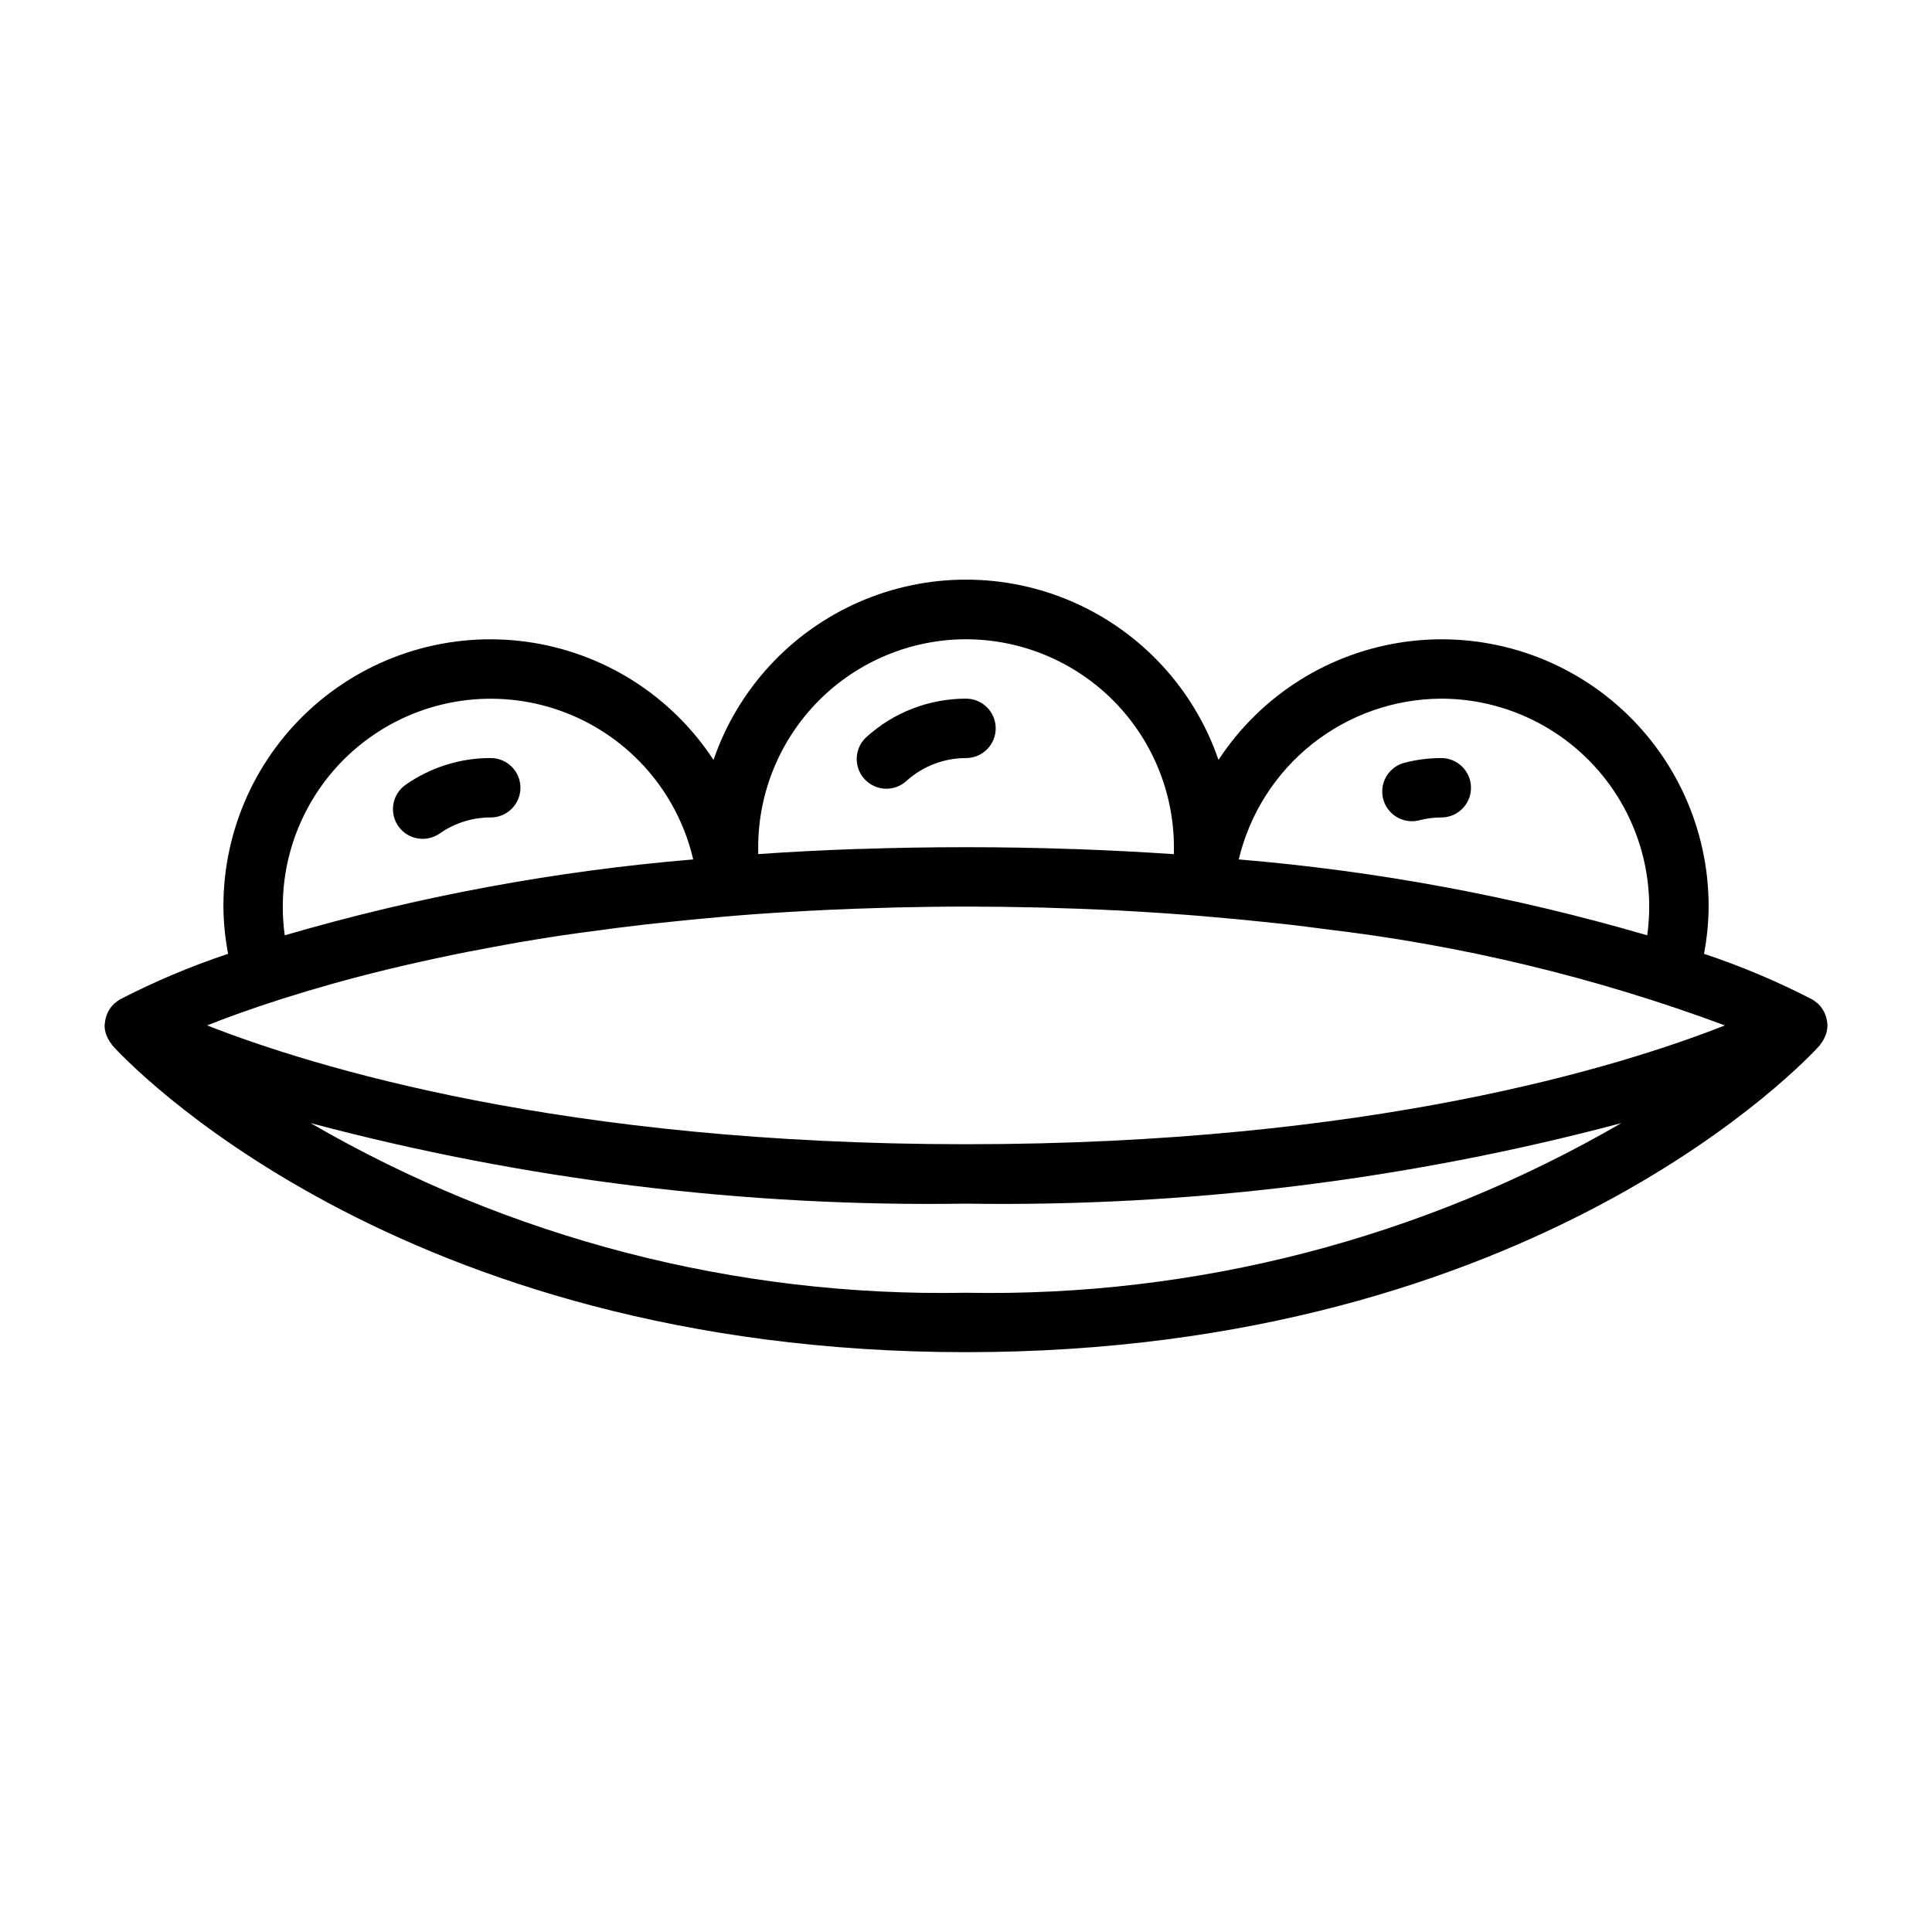 <?xml version="1.0" encoding="UTF-8"?>
<!-- The Best Svg Icon site in the world: iconSvg.co, Visit us! https://iconsvg.co -->
<svg fill="#000000" width="800px" height="800px" version="1.1" viewBox="144 144 512 512" xmlns="http://www.w3.org/2000/svg">
 <g>
  <path d="m627.66 418.66c0.07-0.18 0.164-0.348 0.227-0.535h0.004c0.254-0.77 0.391-1.57 0.402-2.379v-0.25c0-0.086-0.055-0.348-0.07-0.52h-0.004c-0.074-0.75-0.258-1.484-0.543-2.184-0.07-0.199-0.156-0.391-0.25-0.582-0.41-0.832-0.965-1.582-1.637-2.219l-0.062-0.078c-0.07-0.062-0.164-0.078-0.234-0.141h-0.004c-0.379-0.34-0.785-0.645-1.219-0.906-9.234-4.769-18.824-8.812-28.688-12.094 0.785-4.125 1.195-8.316 1.223-12.516 0.027-20.453-8.797-39.918-24.203-53.375-15.406-13.453-35.879-19.582-56.145-16.801-20.262 2.781-38.332 14.195-49.543 31.305-6.422-18.707-20.383-33.871-38.492-41.816-18.113-7.945-38.727-7.945-56.836 0-18.113 7.945-32.074 23.109-38.496 41.816-11.211-17.109-29.277-28.523-49.543-31.305-20.262-2.781-40.738 3.348-56.145 16.801-15.406 13.457-24.23 32.922-24.199 53.375 0.035 4.203 0.457 8.391 1.25 12.516-9.859 3.281-19.453 7.324-28.684 12.094-0.434 0.262-0.84 0.566-1.215 0.906-0.078 0.062-0.172 0.07-0.242 0.141l-0.062 0.078c-0.676 0.637-1.23 1.387-1.641 2.219-0.094 0.191-0.176 0.383-0.25 0.582-0.285 0.699-0.469 1.434-0.543 2.184 0 0.172-0.062 0.34-0.07 0.52-0.008 0.18-0.031 0.164-0.031 0.25 0.008 0.805 0.145 1.602 0.398 2.363 0.062 0.188 0.156 0.355 0.227 0.535h0.004c0.297 0.73 0.699 1.41 1.195 2.023 0.086 0.102 0.109 0.227 0.195 0.332 2.992 3.336 74.93 81.34 226.27 81.34s223.27-78.004 226.27-81.324c0.086-0.102 0.109-0.227 0.195-0.332 0.496-0.613 0.902-1.293 1.195-2.023zm-101.71-89.508c14.609 0.02 28.617 5.832 38.945 16.164 10.332 10.328 16.141 24.332 16.16 38.941 0 2.547-0.172 5.09-0.52 7.613-35.316-10.312-71.582-17.051-108.25-20.113 2.871-12.09 9.727-22.863 19.457-30.59 9.73-7.727 21.777-11.957 34.203-12.016zm-125.95-15.742c14.605 0.02 28.613 5.832 38.941 16.16 10.332 10.332 16.141 24.336 16.16 38.945v1.852c-8.5-0.582-17.336-1.035-26.504-1.363h-0.605c-9.027-0.328-18.359-0.488-27.992-0.488-9.637 0-18.957 0.156-27.961 0.465h-0.605c-9.18 0.316-18.016 0.77-26.504 1.363v-1.852h-0.004c0.023-14.602 5.836-28.594 16.156-38.918 10.324-10.324 24.316-16.137 38.918-16.164zm-181.06 70.848c0.008-18.188 8.988-35.203 24-45.469 15.016-10.266 34.129-12.465 51.078-5.871 16.953 6.594 29.559 21.125 33.691 38.84-36.668 3.062-72.93 9.801-108.25 20.113-0.348-2.523-0.52-5.066-0.52-7.613zm-0.645 24.594 1.273-0.402c7.676-2.426 16.531-4.961 26.711-7.445l0.418-0.102c2.844-0.691 5.848-1.379 8.879-2.055l4-0.875c2.703-0.582 5.481-1.156 8.328-1.723 2.148-0.426 4.383-0.836 6.621-1.25 2.441-0.449 4.856-0.906 7.406-1.348 4.894-0.836 9.941-1.645 15.23-2.363 0.961-0.141 2-0.262 2.977-0.395 4.832-0.668 9.801-1.316 14.957-1.906l4.258-0.457c5.234-0.566 10.613-1.086 16.168-1.574 1.574-0.133 3.086-0.277 4.668-0.395 2.691-0.219 5.441-0.402 8.188-0.59 3.394-0.219 6.816-0.434 10.312-0.613 1.812-0.094 3.621-0.188 5.457-0.27 4.203-0.188 8.5-0.34 12.863-0.465 1.574-0.047 3.148-0.102 4.769-0.141 5.945-0.141 12-0.227 18.219-0.227s12.312 0.086 18.27 0.219c1.457 0 2.883 0.086 4.328 0.125 4.598 0.125 9.141 0.285 13.57 0.488 1.488 0.062 2.953 0.141 4.426 0.211 4.031 0.211 7.973 0.457 11.863 0.715 2.086 0.141 4.172 0.285 6.227 0.449 2.41 0.18 4.723 0.395 7.086 0.598 4.449 0.379 8.762 0.789 13.004 1.242 2.488 0.27 5 0.52 7.422 0.789 2.859 0.332 5.582 0.699 8.336 1.055l0.004 0.008c36.422 4.231 72.203 12.82 106.58 25.59-27.977 11.02-94.172 31.488-201.11 31.488-106.64 0-173.04-20.469-201.11-31.488 5.152-2.055 11.633-4.406 19.41-6.894zm8.023 32.785h-0.004c56.641 15.059 115.08 22.238 173.68 21.344 58.598 0.895 117.04-6.285 173.68-21.344-52.699 30.574-112.77 46.125-173.68 44.957-60.914 1.168-120.98-14.383-173.68-44.957z"/>
  <path d="m378.91 353.02c1.953 0.004 3.836-0.723 5.281-2.039 4.332-3.922 9.965-6.09 15.809-6.086 4.348 0 7.871-3.523 7.871-7.871 0-4.348-3.523-7.875-7.871-7.875-9.75-0.004-19.152 3.617-26.371 10.164-2.414 2.184-3.231 5.629-2.062 8.664 1.172 3.035 4.09 5.039 7.344 5.043z"/>
  <path d="m518.16 361.63c0.668 0.004 1.332-0.082 1.977-0.25 1.902-0.492 3.856-0.742 5.816-0.742 4.348 0 7.875-3.523 7.875-7.871s-3.527-7.871-7.875-7.871c-3.289 0-6.566 0.418-9.75 1.242-3.836 0.996-6.332 4.68-5.836 8.609 0.496 3.93 3.836 6.875 7.793 6.883z"/>
  <path d="m274.05 344.89c-8.07-0.02-15.945 2.453-22.555 7.086-3.562 2.496-4.426 7.406-1.934 10.969 2.496 3.562 7.41 4.426 10.973 1.934 3.957-2.777 8.68-4.258 13.516-4.246 4.348 0 7.871-3.523 7.871-7.871s-3.523-7.871-7.871-7.871z"/>
 </g>
</svg>
